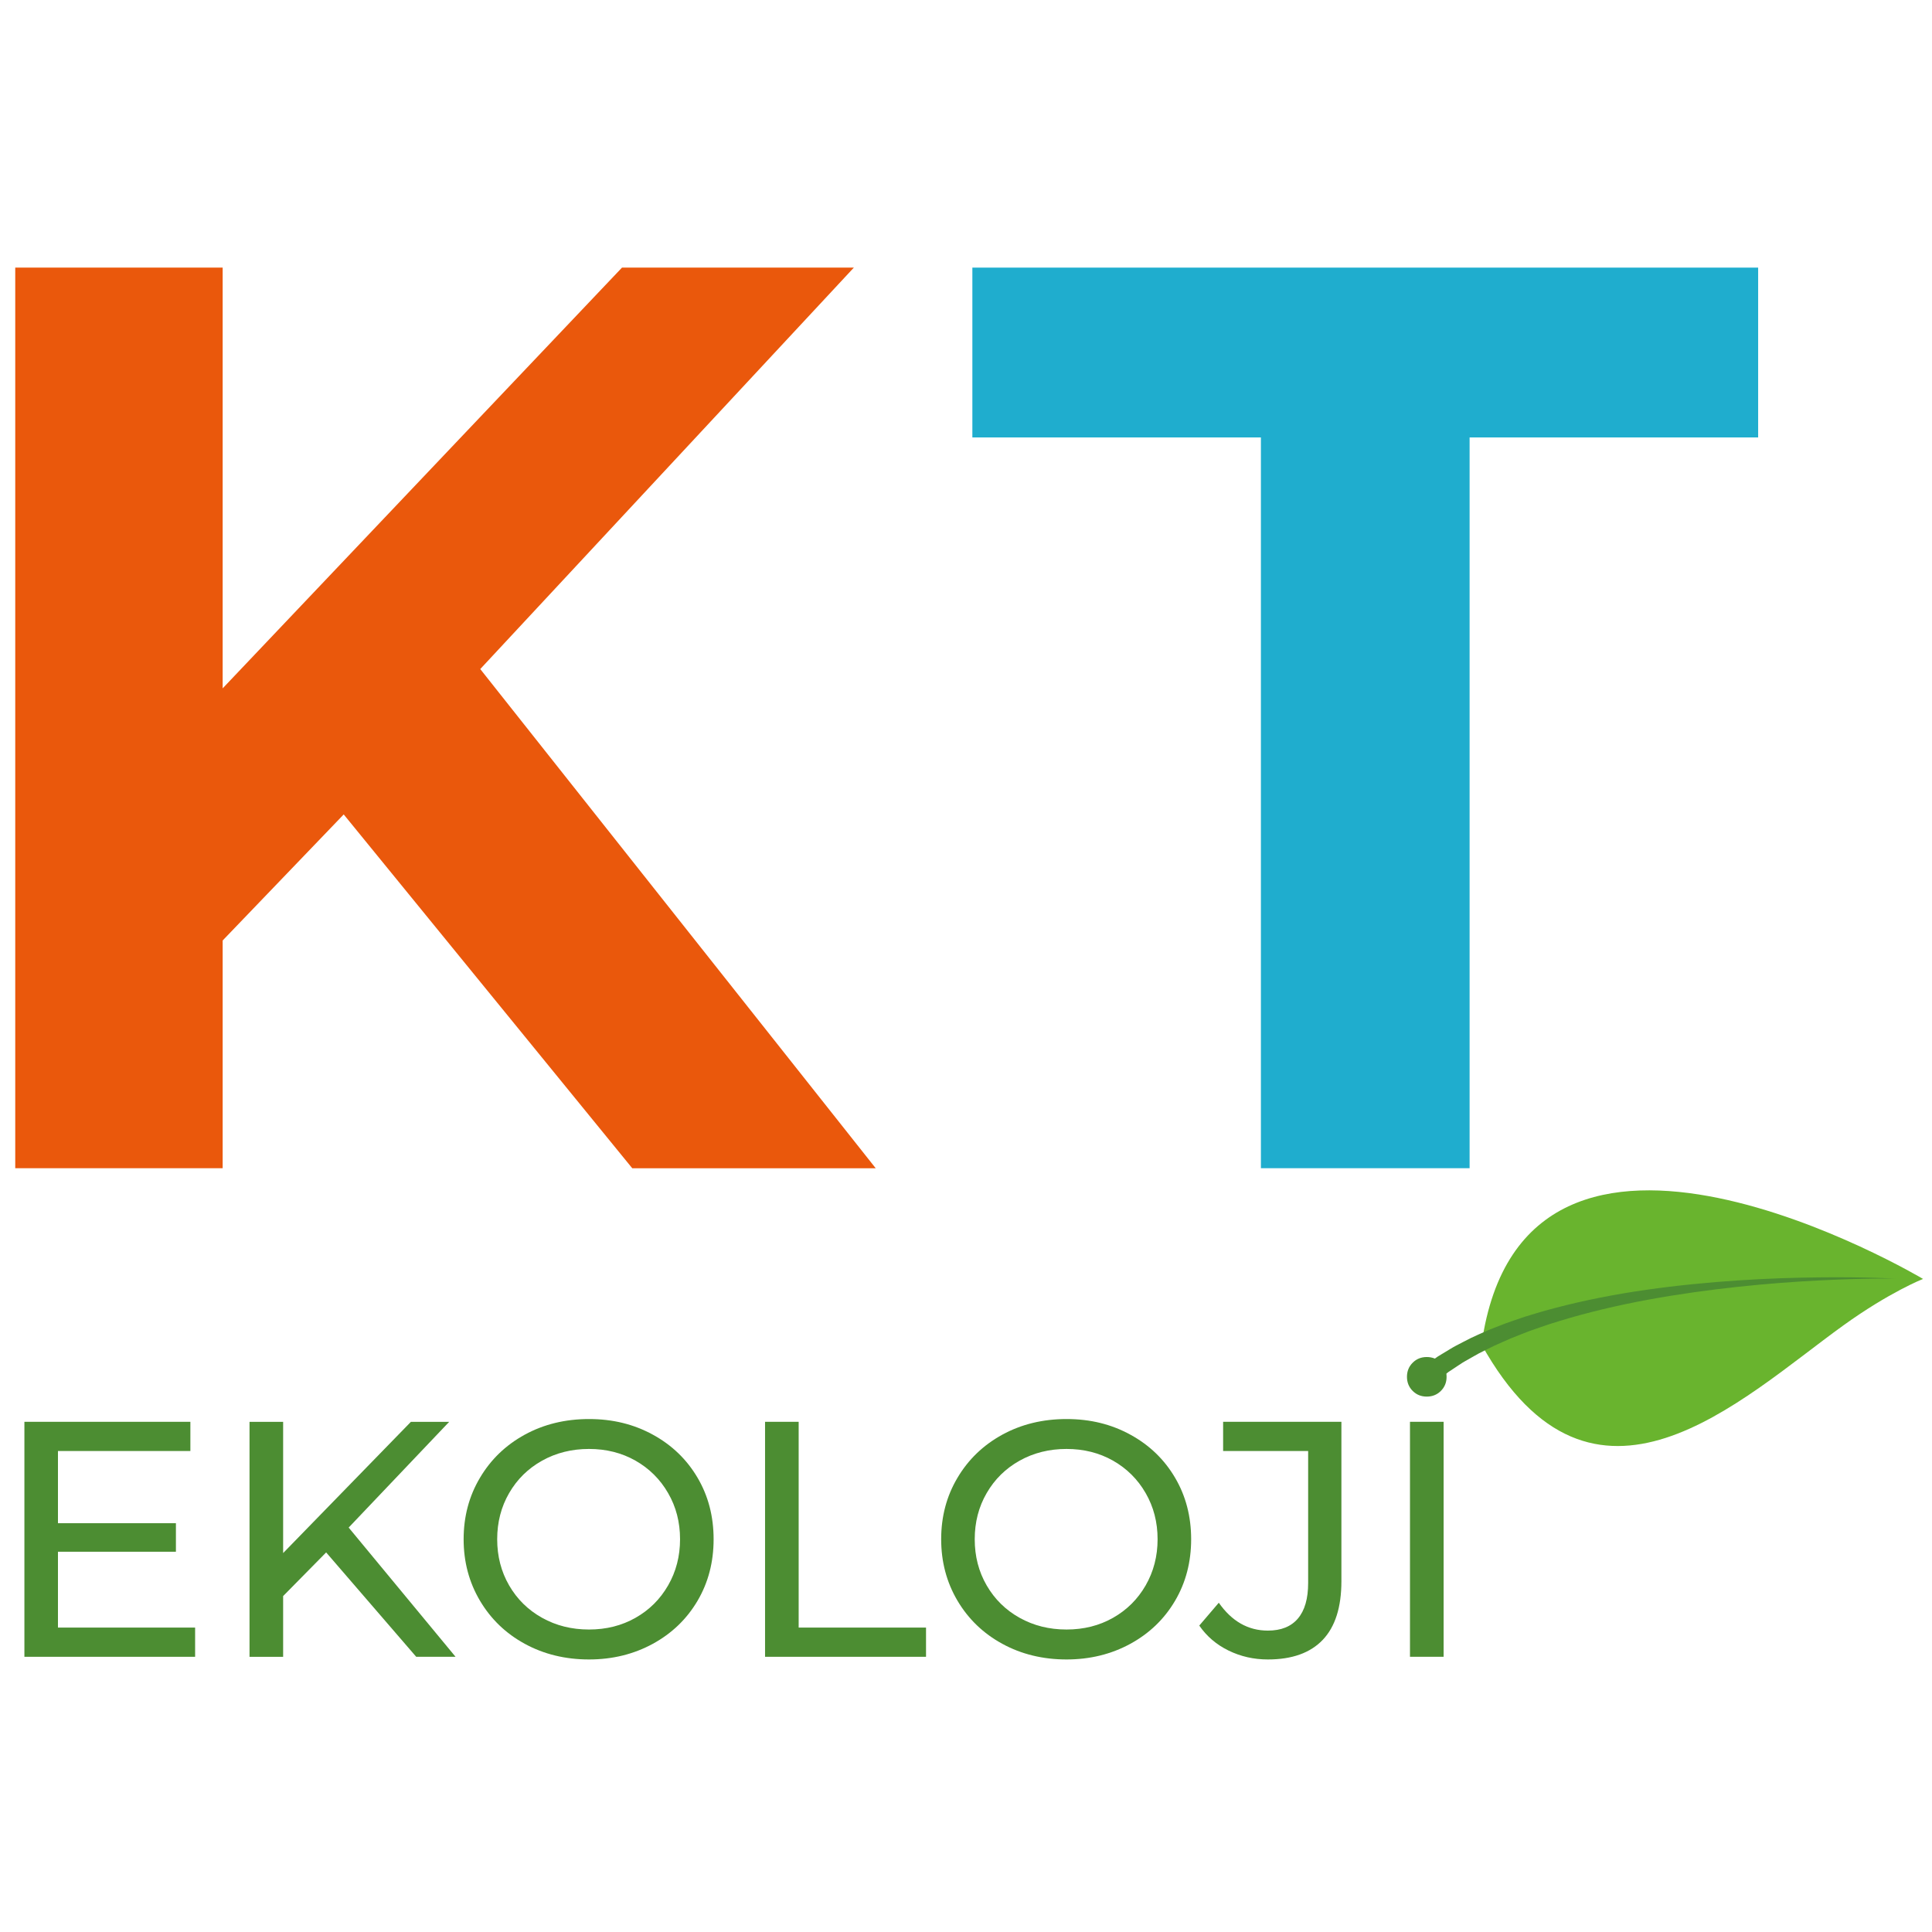 <svg xmlns="http://www.w3.org/2000/svg" xmlns:xlink="http://www.w3.org/1999/xlink" width="400" zoomAndPan="magnify" viewBox="0 0 300 300" height="400" preserveAspectRatio="xMidYMid meet" version="1.0"><path fill="#ea580c" d="M 53.375 126.461 L 34.574 146.039 L 34.574 181.398 L 2.367 181.398 L 2.367 41.555 L 34.574 41.555 L 34.574 106.887 L 96.582 41.555 L 132.586 41.555 L 74.574 103.891 L 135.984 181.41 L 98.18 181.41 L 53.375 126.469 Z M 53.375 126.461 " fill-opacity="1" fill-rule="nonzero"/><path fill="#1fadce" d="M 195.793 67.926 L 150.988 67.926 L 150.988 41.555 L 273.004 41.555 L 273.004 67.926 L 228.199 67.926 L 228.199 181.398 L 195.793 181.398 Z M 195.793 67.926 " fill-opacity="1" fill-rule="nonzero"/><path fill="#4c8d32" d="M 30.297 252.73 L 30.297 257.266 L 3.789 257.266 L 3.789 220.777 L 29.562 220.777 L 29.562 225.312 L 9 225.312 L 9 236.523 L 27.316 236.523 L 27.316 240.953 L 9 240.953 L 9 252.73 Z M 30.297 252.73 " fill-opacity="1" fill-rule="nonzero"/><path fill="#4c8d32" d="M 50.648 241.055 L 43.965 247.836 L 43.965 257.273 L 38.746 257.273 L 38.746 220.785 L 43.965 220.785 L 43.965 241.16 L 63.801 220.785 L 69.746 220.785 L 54.141 237.199 L 70.738 257.266 L 64.629 257.266 L 50.641 241.055 Z M 50.648 241.055 " fill-opacity="1" fill-rule="nonzero"/><path fill="#4c8d32" d="M 81.488 255.25 C 78.531 253.641 76.215 251.402 74.527 248.555 C 72.84 245.703 71.992 242.527 71.992 239.012 C 71.992 235.5 72.832 232.32 74.527 229.473 C 76.215 226.621 78.531 224.395 81.488 222.773 C 84.445 221.16 87.766 220.348 91.457 220.348 C 95.152 220.348 98.41 221.152 101.371 222.773 C 104.328 224.387 106.637 226.613 108.309 229.449 C 109.98 232.281 110.809 235.469 110.809 239.012 C 110.809 242.559 109.98 245.742 108.309 248.578 C 106.637 251.41 104.328 253.633 101.371 255.25 C 98.41 256.863 95.109 257.68 91.457 257.68 C 87.805 257.68 84.445 256.871 81.488 255.25 Z M 98.684 251.211 C 100.828 250 102.512 248.32 103.742 246.184 C 104.977 244.043 105.598 241.656 105.598 239.012 C 105.598 236.371 104.984 233.984 103.742 231.844 C 102.512 229.703 100.816 228.027 98.684 226.812 C 96.543 225.598 94.137 224.992 91.457 224.992 C 88.781 224.992 86.348 225.598 84.176 226.812 C 82 228.027 80.297 229.703 79.059 231.844 C 77.82 233.984 77.203 236.371 77.203 239.012 C 77.203 241.656 77.82 244.043 79.059 246.184 C 80.297 248.32 82 250 84.176 251.211 C 86.348 252.426 88.773 253.031 91.457 253.031 C 94.145 253.031 96.543 252.426 98.684 251.211 Z M 98.684 251.211 " fill-opacity="1" fill-rule="nonzero"/><path fill="#4c8d32" d="M 118.797 220.777 L 124.016 220.777 L 124.016 252.73 L 143.793 252.73 L 143.793 257.266 L 118.797 257.266 Z M 118.797 220.777 " fill-opacity="1" fill-rule="nonzero"/><path fill="#4c8d32" d="M 155.641 255.25 C 152.684 253.641 150.363 251.402 148.676 248.555 C 146.992 245.703 146.145 242.527 146.145 239.012 C 146.145 235.5 146.98 232.32 148.676 229.473 C 150.363 226.621 152.684 224.395 155.641 222.773 C 158.598 221.16 161.914 220.348 165.609 220.348 C 169.301 220.348 172.562 221.152 175.52 222.773 C 178.477 224.387 180.789 226.613 182.457 229.449 C 184.129 232.281 184.961 235.469 184.961 239.012 C 184.961 242.559 184.129 245.742 182.457 248.578 C 180.789 251.41 178.477 253.633 175.52 255.25 C 172.562 256.863 169.262 257.68 165.609 257.68 C 161.953 257.68 158.598 256.871 155.641 255.25 Z M 172.836 251.211 C 174.977 250 176.664 248.32 177.895 246.184 C 179.125 244.043 179.75 241.656 179.75 239.012 C 179.75 236.371 179.133 233.984 177.895 231.844 C 176.664 229.703 174.969 228.027 172.836 226.812 C 170.691 225.598 168.285 224.992 165.609 224.992 C 162.93 224.992 160.5 225.598 158.324 226.812 C 156.152 228.027 154.449 229.703 153.211 231.844 C 151.969 233.984 151.355 236.371 151.355 239.012 C 151.355 241.656 151.969 244.043 153.211 246.184 C 154.449 248.32 156.152 250 158.324 251.211 C 160.5 252.426 162.922 253.031 165.609 253.031 C 168.293 253.031 170.691 252.426 172.836 251.211 Z M 172.836 251.211 " fill-opacity="1" fill-rule="nonzero"/><path fill="#4c8d32" d="M 190.766 256.297 C 188.887 255.379 187.375 254.086 186.223 252.418 L 189.254 248.871 C 191.27 251.754 193.809 253.199 196.871 253.199 C 198.926 253.199 200.477 252.578 201.539 251.324 C 202.602 250.07 203.129 248.234 203.129 245.801 L 203.129 225.312 L 189.926 225.312 L 189.926 220.777 L 208.293 220.777 L 208.293 245.535 C 208.293 249.566 207.328 252.602 205.402 254.629 C 203.465 256.664 200.629 257.68 196.871 257.68 C 194.68 257.68 192.645 257.215 190.766 256.297 Z M 190.766 256.297 " fill-opacity="1" fill-rule="nonzero"/><path fill="#4c8d32" d="M 219.359 215.98 C 218.766 215.387 218.473 214.66 218.473 213.793 C 218.473 212.922 218.766 212.195 219.359 211.605 C 219.949 211.012 220.676 210.719 221.547 210.719 C 222.418 210.719 223.148 211.012 223.738 211.605 C 224.332 212.195 224.625 212.922 224.625 213.793 C 224.625 214.66 224.332 215.387 223.738 215.98 C 223.148 216.57 222.418 216.863 221.547 216.863 C 220.676 216.863 219.949 216.57 219.359 215.98 Z M 218.941 220.777 L 224.164 220.777 L 224.164 257.266 L 218.941 257.266 Z M 218.941 220.777 " fill-opacity="1" fill-rule="nonzero"/><path fill="#69b42e" d="M 286.203 205.832 C 293.398 200.641 298.609 198.59 298.609 198.59 C 298.609 198.59 236.648 161.68 230.055 208.785 C 247.398 239.852 270.238 217.344 286.203 205.832 Z M 286.203 205.832 " fill-opacity="1" fill-rule="nonzero"/><path fill="#4c8d32" d="M 294.371 198.535 C 294.371 198.535 289.52 198.453 282.27 198.836 C 275.02 199.203 265.363 200.074 255.875 201.824 C 251.133 202.695 246.441 203.812 242.148 205.129 C 241.07 205.457 240.023 205.785 239.008 206.152 C 237.984 206.492 236.992 206.859 236.051 207.246 C 235.09 207.605 234.18 207.996 233.301 208.395 C 232.41 208.77 231.582 209.176 230.789 209.574 C 229.988 209.957 229.238 210.359 228.551 210.766 C 227.855 211.164 227.176 211.523 226.594 211.93 C 226 212.32 225.441 212.688 224.93 213.031 C 224.441 213.406 223.996 213.742 223.594 214.055 C 222.762 214.645 222.227 215.227 221.812 215.57 C 221.414 215.93 221.195 216.121 221.195 216.121 L 219.055 213.84 C 219.055 213.84 219.301 213.633 219.758 213.258 C 220.23 212.898 220.859 212.273 221.789 211.668 C 222.242 211.348 222.738 211.004 223.289 210.621 C 223.859 210.277 224.465 209.91 225.121 209.512 C 225.77 209.105 226.496 208.746 227.246 208.355 C 228 207.945 228.809 207.562 229.652 207.188 C 230.5 206.797 231.379 206.414 232.324 206.062 C 233.25 205.688 234.211 205.32 235.219 204.992 C 236.219 204.633 237.25 204.297 238.312 203.996 C 239.367 203.66 240.461 203.363 241.574 203.078 C 246.016 201.91 250.812 200.969 255.633 200.281 C 265.281 198.902 274.996 198.422 282.27 198.352 C 289.543 198.262 294.387 198.543 294.387 198.543 Z M 294.371 198.535 " fill-opacity="1" fill-rule="nonzero"/></svg>